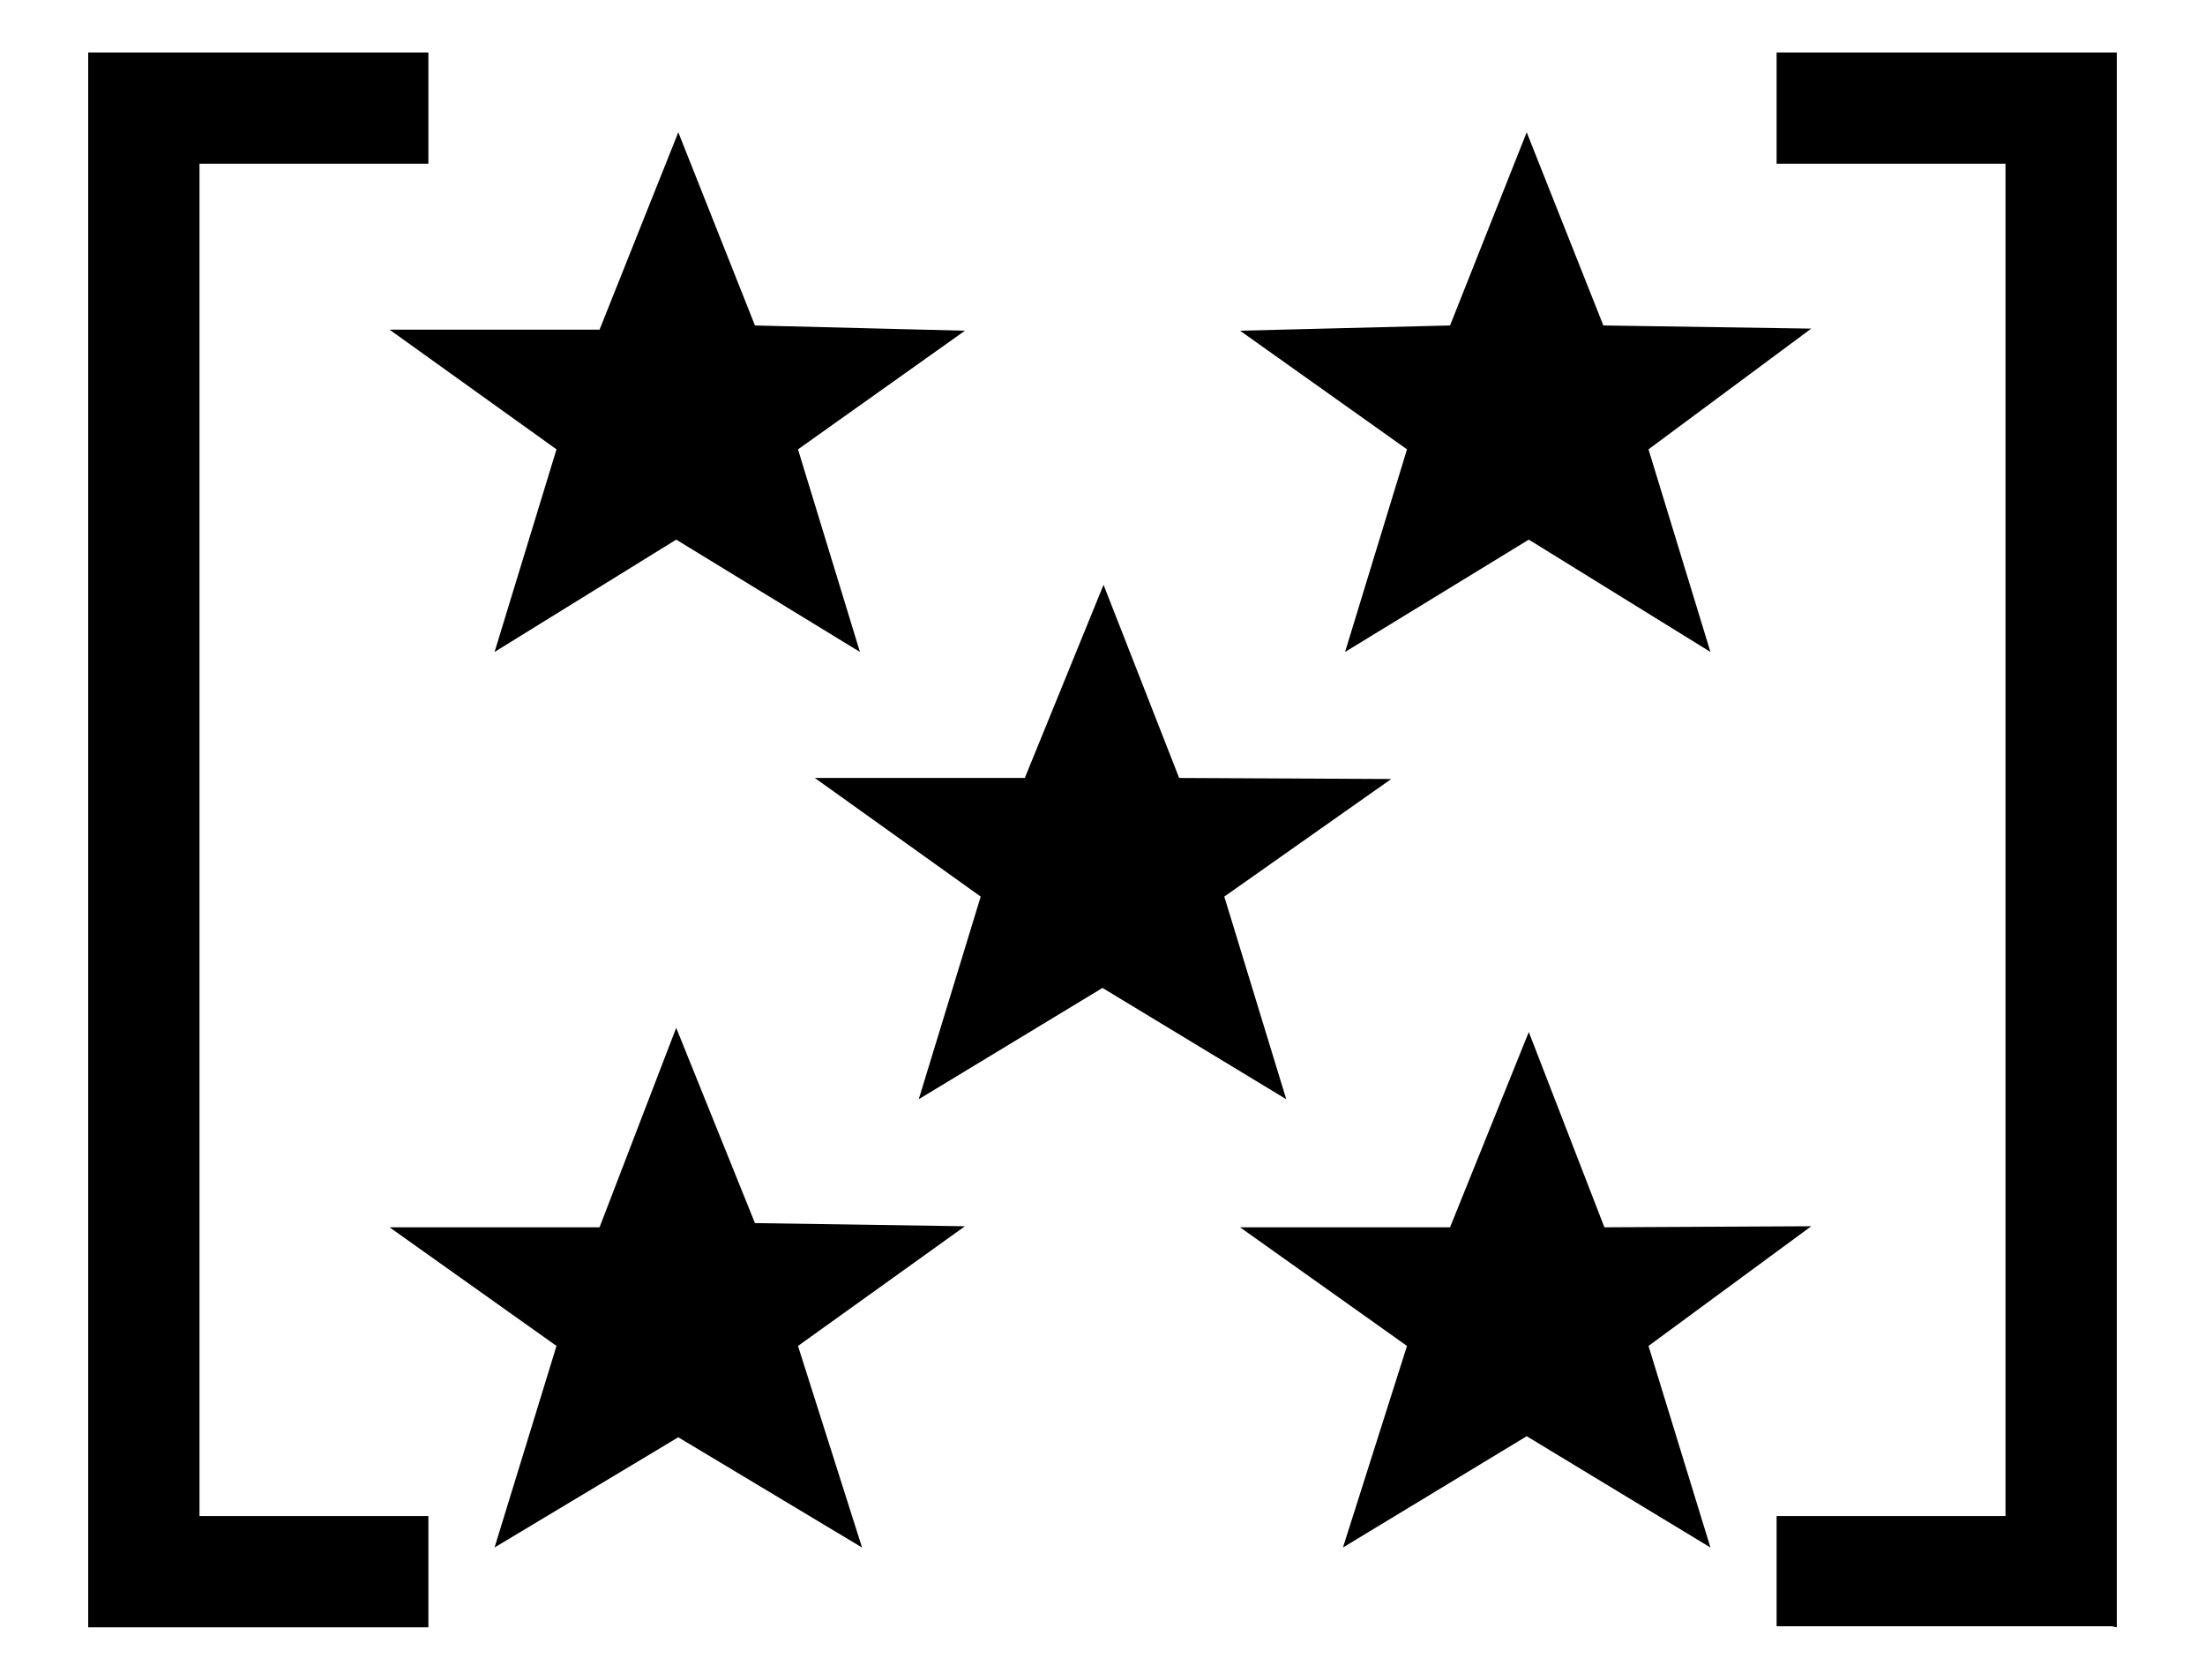 <svg id="レイヤー_1" data-name="レイヤー 1" xmlns="http://www.w3.org/2000/svg" width="21" height="16" viewBox="0 0 21 16">
  <defs>
    <style>
      .cls-1 {
        fill: none;
      }
    </style>
  </defs>
  <title>icon_ratingmark5</title>
  <rect class="cls-1" width="21" height="16"/>
  <path d="M4.08,15.5H0.84V0.5H4.08V1.56H1.9V14.44H4.08V15.5ZM9.19,3.15L7.6,4.28,8.19,6.21,6.44,5.14,4.71,6.21,5.3,4.28,3.71,3.14l2,0L6.46,1.26,7.19,3.1Zm0,8.53L7.6,12.82l0.61,1.92L6.46,13.69,4.71,14.74,5.3,12.82,3.71,11.69l2,0L6.44,9.79l0.75,1.86Zm4.06-4.26L11.66,8.54l0.59,1.93L10.5,9.41,8.75,10.47,9.34,8.54,7.76,7.41l2,0,0.75-1.84,0.72,1.84Zm4-4.29L15.7,4.28l0.59,1.93L14.56,5.14,12.81,6.21,13.4,4.28,11.81,3.15l2-.05,0.73-1.84L15.27,3.1Zm0,8.55L15.7,12.82l0.59,1.92-1.75-1.06-1.75,1.06,0.61-1.92-1.59-1.13,2,0,0.75-1.86,0.72,1.86Zm2.86,3.81H16.92V14.44H19.1V1.56H16.92V0.5h3.24v15Z"/>
</svg>
